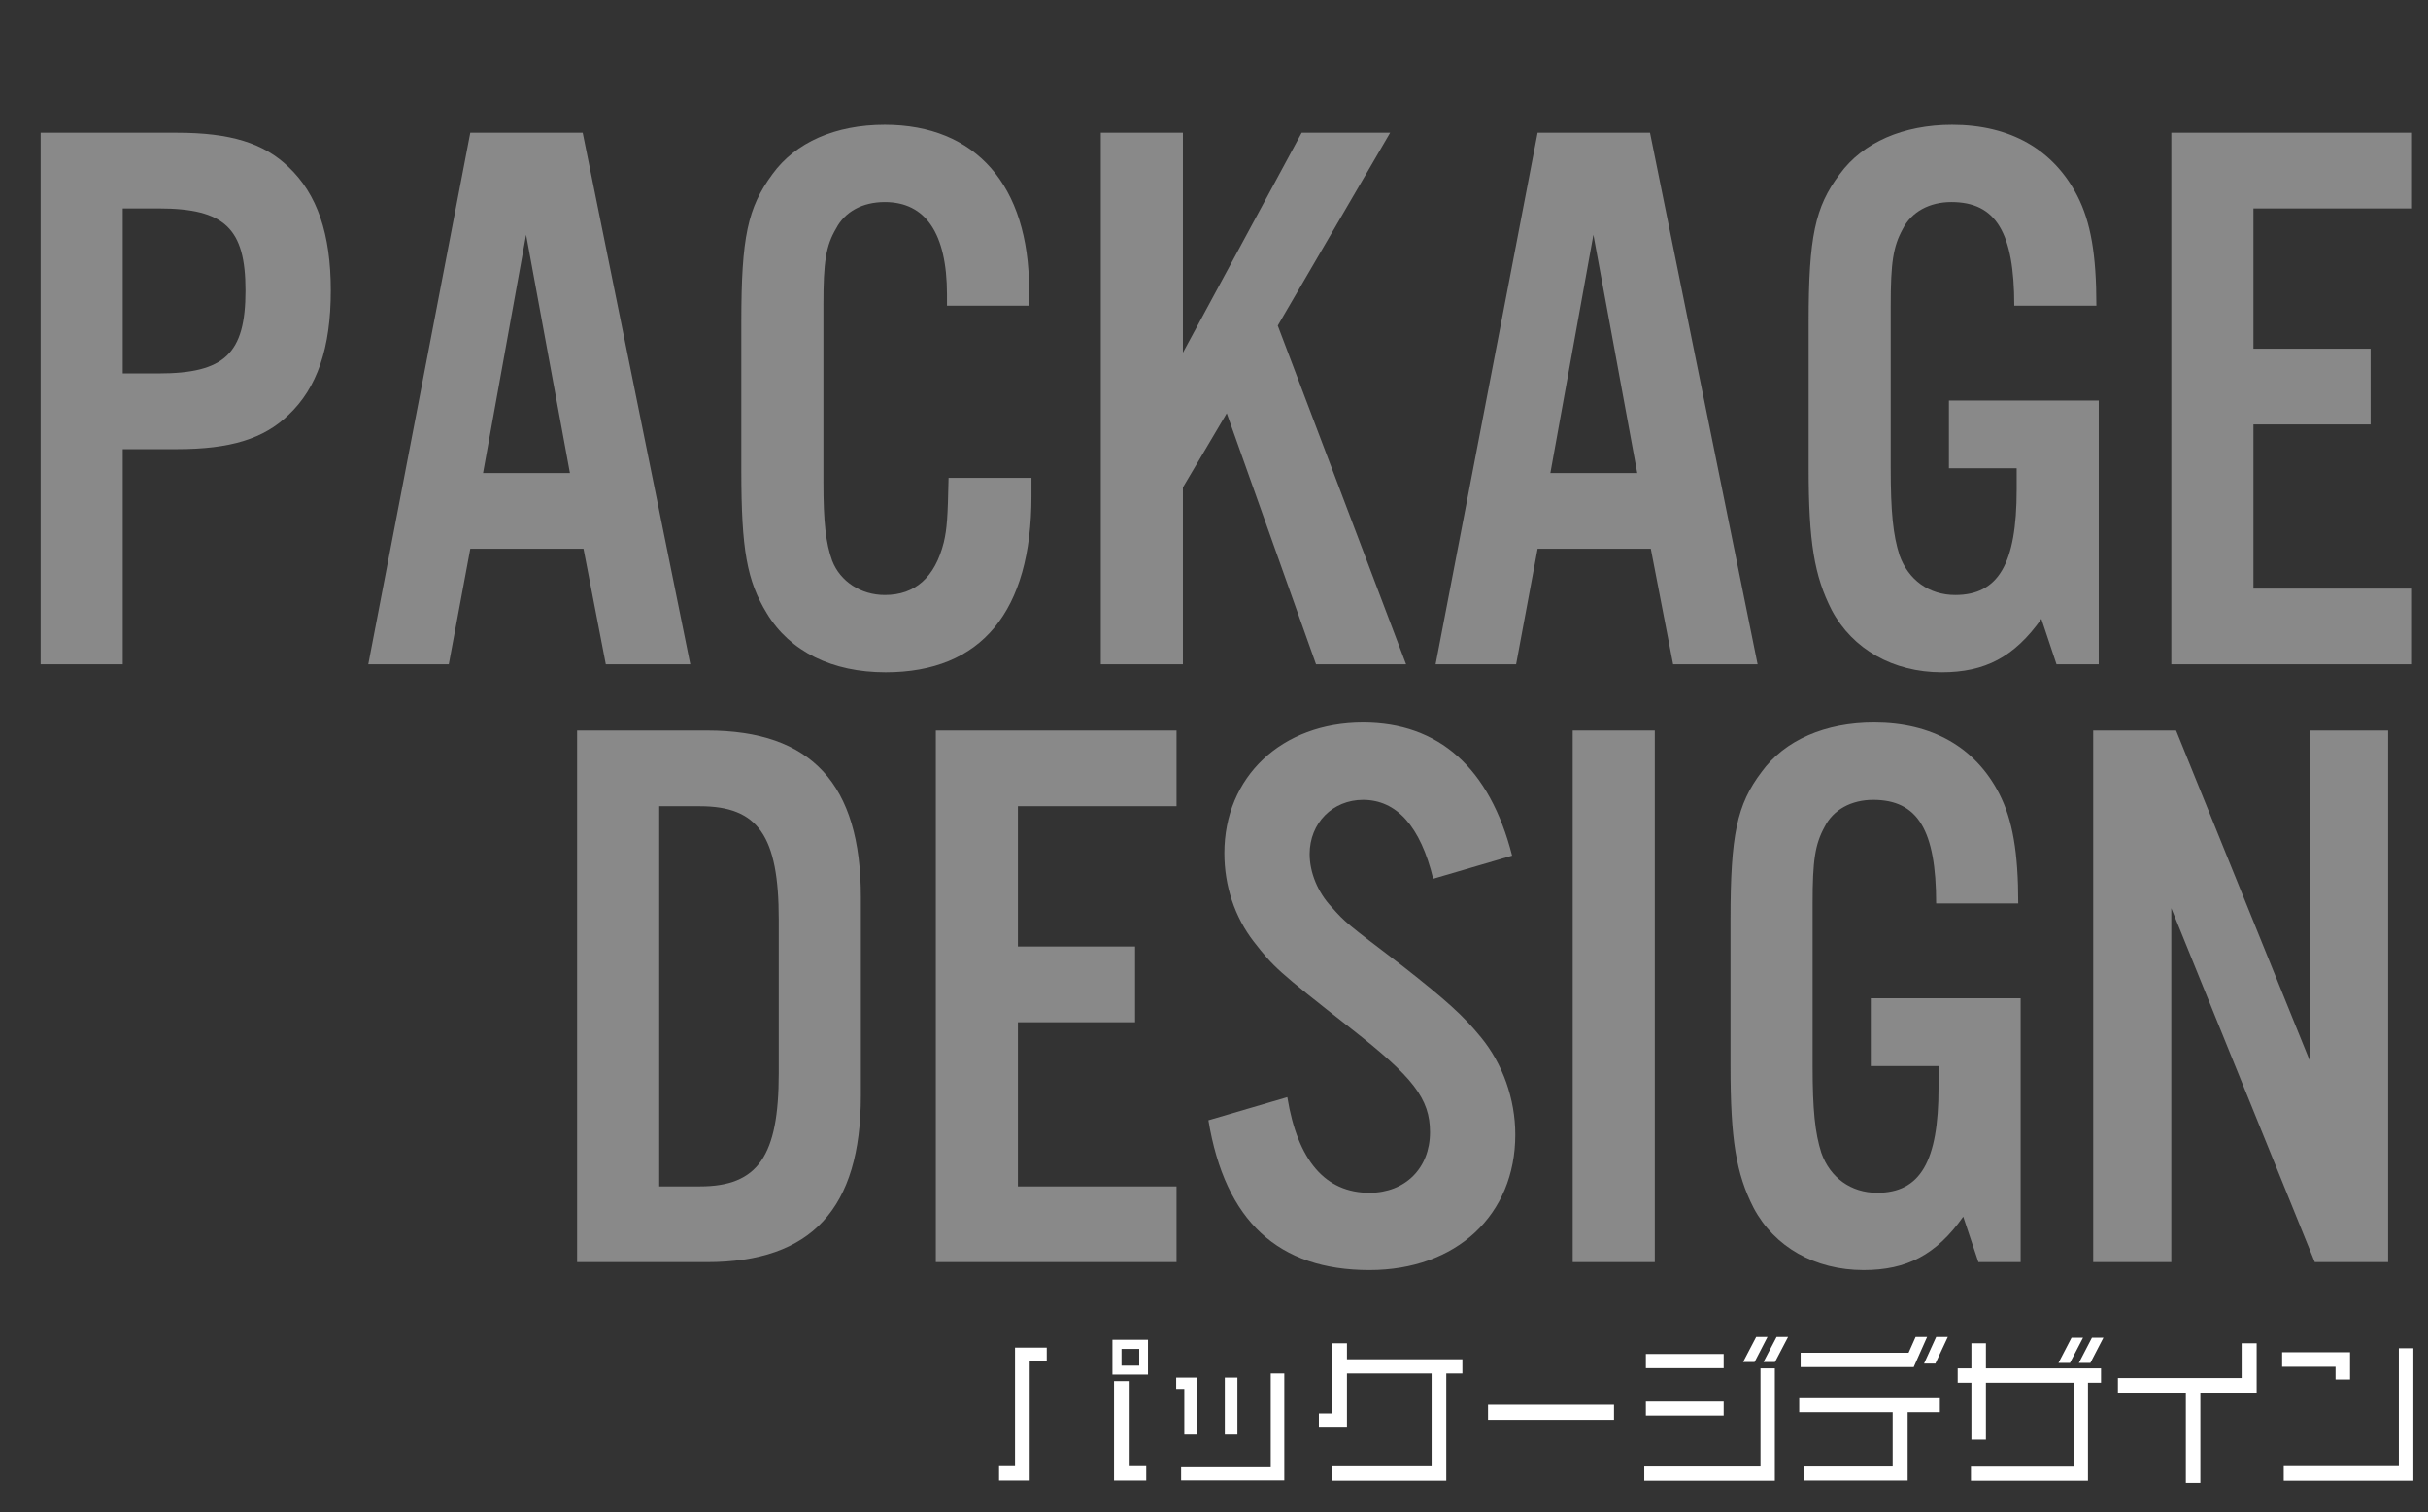 <!-- Generator: Adobe Illustrator 19.2.1, SVG Export Plug-In  -->
<svg version="1.1"
	 xmlns="http://www.w3.org/2000/svg" xmlns:xlink="http://www.w3.org/1999/xlink" xmlns:a="http://ns.adobe.com/AdobeSVGViewerExtensions/3.0/"
	 x="0px" y="0px" width="215.854px" height="134.446px" viewBox="0 0 215.854 134.446"
	 style="enable-background:new 0 0 215.854 134.446;" xml:space="preserve">
<rect x="0" y="0" width="215.854" height="134.446" fill="#333333" stroke="none"/>
<style type="text/css">
	.st0{fill:#898989;}
	.st1{fill:#FFFFFF;}
	.st2{font-family:'AlternateGotNo3D';}
	.st3{font-size:70.866px;}
	.st4{font-family:'VDL-LineG-Regular-83pv-RKSJ-H';}
	.st5{font-size:14.173px;}
</style>
<defs>
</defs>
<g>
	<path class="st0" d="M10.913,59.066H3.614V11.802h12.118c4.748,0,7.724,0.921,9.92,3.047c2.551,2.409,3.756,5.952,3.756,10.983
		c0,5.103-1.205,8.646-3.756,11.055c-2.197,2.126-5.173,3.047-9.92,3.047h-4.819V59.066z M14.102,33.202
		c5.881,0,7.724-1.771,7.724-7.37c0-5.527-1.843-7.299-7.724-7.299h-3.189v14.669H14.102z"/>
	<path class="st0" d="M41.81,48.791l-1.913,10.275H32.74l9.07-47.265h9.992l9.566,47.265h-7.511l-1.984-10.275H41.81z
		 M46.771,20.872L42.944,42.06h7.724L46.771,20.872z"/>
	<path class="st0" d="M84.187,27.179v-0.992c0-5.456-1.914-8.22-5.527-8.22c-1.984,0-3.543,0.851-4.323,2.338
		c-0.921,1.56-1.134,2.977-1.134,6.803v15.731c0,3.614,0.213,5.457,0.78,7.016c0.708,1.842,2.551,3.047,4.677,3.047
		c2.692,0,4.464-1.559,5.243-4.677c0.284-1.205,0.354-2.268,0.426-5.74h7.369v1.63c0,10.275-4.464,15.661-12.967,15.661
		c-4.748,0-8.503-1.843-10.558-5.244c-1.772-2.905-2.268-5.669-2.268-12.685V28.596c0-7.511,0.566-10.133,2.763-13.109
		c2.055-2.834,5.598-4.394,9.992-4.394c8.078,0,12.826,5.386,12.826,14.669v1.417H84.187z"/>
	<path class="st0" d="M105.163,31.359l10.559-19.558h7.865l-9.991,17.148l11.408,30.116h-8.007l-7.937-22.321l-3.897,6.59v15.731
		h-7.299V11.802h7.299V31.359z"/>
	<path class="st0" d="M136.697,48.791l-1.913,10.275h-7.157l9.07-47.265h9.991l9.566,47.265h-7.511l-1.984-10.275H136.697z
		 M141.657,20.872l-3.826,21.188h7.724L141.657,20.872z"/>
	<path class="st0" d="M186.584,35.611v23.455h-3.756l-1.346-4.039c-2.409,3.401-5.031,4.748-8.858,4.748
		c-4.322,0-7.937-2.056-9.778-5.527c-1.56-3.047-2.055-6.095-2.055-12.613V28.596c0-7.511,0.566-10.204,2.763-13.109
		c2.056-2.834,5.669-4.394,9.992-4.394c5.173,0,8.999,2.197,11.125,6.307c1.205,2.339,1.701,5.244,1.701,9.779h-7.299
		c0-6.52-1.63-9.212-5.599-9.212c-1.913,0-3.543,0.851-4.322,2.409c-0.851,1.559-1.063,2.977-1.063,6.803v14.456
		c0,3.897,0.213,5.952,0.78,7.724c0.779,2.196,2.621,3.543,4.96,3.543c3.826,0,5.456-2.764,5.456-9.354v-1.913h-6.022v-6.023
		H186.584z"/>
	<path class="st0" d="M214.435,18.533h-14.102v12.472h10.417v6.732h-10.417v14.598h14.102v6.731h-21.4V11.802h21.4V18.533z"/>
	<path class="st0" d="M51.305,64.951h11.551c9.283,0,13.676,4.747,13.676,14.81v17.645c0,10.062-4.394,14.811-13.676,14.811H51.305
		V64.951z M62.218,105.484c5.173,0,7.015-2.693,7.015-10.062V81.745c0-7.44-1.842-10.062-7.015-10.062h-3.614v33.802H62.218z"/>
	<path class="st0" d="M104.594,71.683H90.493v12.472h10.417v6.732H90.493v14.598h14.102v6.731h-21.4V64.951h21.4V71.683z"/>
	<path class="st0" d="M127.413,78.131c-1.134-4.677-3.26-7.015-6.235-7.015c-2.693,0-4.748,2.055-4.748,4.818
		c0,1.63,0.709,3.401,1.984,4.748c1.204,1.346,1.204,1.346,6.235,5.173c3.969,3.118,5.457,4.464,7.016,6.377
		c1.913,2.339,3.047,5.457,3.047,8.646c0,7.157-5.244,12.047-12.968,12.047c-8.078,0-12.826-4.323-14.313-13.322l7.015-2.055
		c0.922,5.669,3.401,8.503,7.299,8.503c3.188,0,5.386-2.196,5.386-5.386c0-2.976-1.488-4.889-7.016-9.212
		c-6.59-5.173-6.873-5.456-8.645-7.724c-1.701-2.197-2.622-4.961-2.622-7.866c0-6.803,5.102-11.621,12.33-11.621
		c6.731,0,11.267,4.039,13.251,11.834L127.413,78.131z"/>
	<path class="st0" d="M147.114,112.216h-7.299V64.951h7.299V112.216z"/>
	<path class="st0" d="M179.639,88.761v23.455h-3.756l-1.347-4.039c-2.409,3.401-5.031,4.748-8.857,4.748
		c-4.322,0-7.937-2.056-9.779-5.527c-1.559-3.047-2.055-6.095-2.055-12.613V81.745c0-7.512,0.567-10.204,2.764-13.109
		c2.055-2.834,5.669-4.394,9.991-4.394c5.173,0,9,2.197,11.126,6.307c1.204,2.339,1.7,5.244,1.7,9.779h-7.299
		c0-6.52-1.63-9.212-5.598-9.212c-1.913,0-3.543,0.85-4.323,2.409c-0.85,1.559-1.062,2.976-1.062,6.803v14.456
		c0,3.897,0.213,5.952,0.779,7.724c0.779,2.196,2.622,3.543,4.961,3.543c3.826,0,5.456-2.764,5.456-9.354v-1.913h-6.023v-6.023
		H179.639z"/>
	<path class="st0" d="M212.308,112.216h-6.52l-12.755-31.463v31.463h-6.944V64.951h7.369l11.905,29.407V64.951h6.944V112.216z"/>
	<path class="st1" d="M91.54,121.052v10.574h-2.722v-1.275h1.418v-10.532h2.821v1.233H91.54z M98.897,122.214v-3.09h3.161v3.09
		H98.897z M99.039,131.626v-8.831h1.305v7.556h1.559v1.275H99.039z M101.279,119.932h-1.574v1.488h1.574V119.932z"/>
	<path class="st1" d="M105.288,127.544v-4.055h-0.723v-1.006h1.857v5.061H105.288z M105.004,131.612v-1.162h7.967v-8.336h1.205
		v9.498H105.004z M108.888,127.544v-5.061h1.12v5.061H108.888z"/>
	<path class="st1" d="M128.576,122.114v9.526h-10.149v-1.276h8.846v-8.25h-7.527v4.735h-2.495v-1.177h1.177v-6.237h1.318v1.418
		h10.263v1.261H128.576z"/>
	<path class="st1" d="M132.288,126.239v-1.347h11.199v1.347H132.288z"/>
	<path class="st1" d="M146.178,131.641v-1.262h10.333v-8.718h1.276v9.979H146.178z M146.32,121.646v-1.261h6.917v1.261H146.32z
		 M146.32,125.857v-1.248h6.917v1.248H146.32z M155.987,121.094h-1.021l1.163-2.226h1.006L155.987,121.094z M157.801,121.094h-1.021
		l1.163-2.226h1.021L157.801,121.094z"/>
	<path class="st1" d="M169.593,125.56v6.066h-9.186v-1.247h7.854v-4.819h-8.307v-1.248h12.502v1.248H169.593z M170.132,121.548
		h-10.051v-1.276h9.597l0.624-1.403h1.021L170.132,121.548z M172.06,121.235h-1.007l1.078-2.367h1.034L172.06,121.235z"/>
	<path class="st1" d="M185.624,122.937v8.704h-10.404v-1.247h9.129v-7.457h-7.797v5.061h-1.29v-5.061h-1.219v-1.275h1.219v-2.226
		h1.29v2.226h10.235v1.275H185.624z M184.022,121.179h-1.021l1.162-2.239h1.021L184.022,121.179z M185.836,121.179h-1.021
		l1.162-2.239h1.021L185.836,121.179z"/>
	<path class="st1" d="M195.616,123.815v8.023h-1.29v-8.023h-6.039v-1.29h11v-3.09h1.333v4.38H195.616z"/>
	<path class="st1" d="M207.634,122.653v-1.134h-4.749v-1.29h6.039v2.424H207.634z M203.027,131.641v-1.29h10.235v-10.476h1.289
		v11.766H203.027z"/>
</g>
</svg>